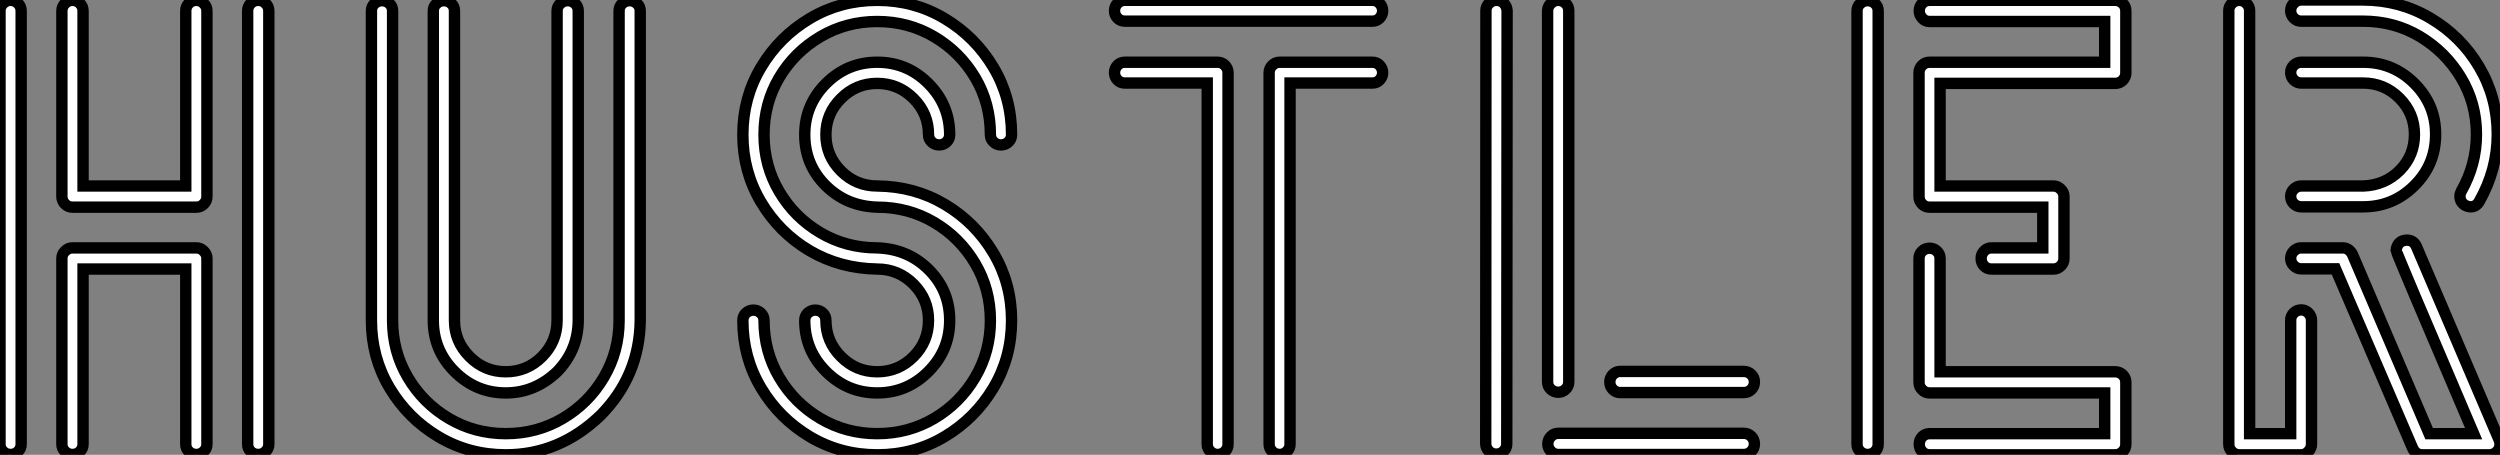 <?xml version="1.0" standalone="no"?>
<svg xmlns="http://www.w3.org/2000/svg" viewBox="4.51 -39.95 219.76 39.98"><rect x="4.51" y="-39.95" width="219.76" height="39.98" fill="#808080" stroke="none"/><path d="M5.44 0L5.44 0Q5.06 0 4.79-0.26Q4.51-0.52 4.51-0.90L4.51-0.90L4.51-38.99Q4.51-39.38 4.79-39.65Q5.06-39.92 5.44-39.92L5.44-39.92Q5.82-39.92 6.10-39.65Q6.37-39.38 6.37-38.99L6.37-38.99L6.37-0.90Q6.37-0.52 6.10-0.26Q5.82 0 5.44 0ZM21.77-21.74L21.77-21.74L10.88-21.74Q10.50-21.74 10.23-22.01Q9.95-22.29 9.95-22.67L9.95-22.67L9.95-38.99Q9.95-39.38 10.23-39.65Q10.50-39.92 10.88-39.92L10.88-39.92Q11.27-39.92 11.54-39.65Q11.81-39.38 11.81-38.99L11.81-38.99L11.81-23.60L20.84-23.60L20.84-38.99Q20.84-39.38 21.11-39.65Q21.38-39.92 21.77-39.92L21.77-39.92Q22.15-39.92 22.42-39.65Q22.70-39.38 22.70-38.99L22.70-38.99L22.70-22.67Q22.70-22.29 22.42-22.01Q22.15-21.74 21.77-21.74ZM27.21 0L27.21 0Q26.82 0 26.55-0.26Q26.28-0.52 26.28-0.90L26.28-0.90L26.28-38.99Q26.28-39.38 26.55-39.65Q26.82-39.92 27.21-39.92L27.21-39.92Q27.59-39.92 27.86-39.65Q28.14-39.38 28.14-38.99L28.14-38.99L28.14-0.90Q28.14-0.52 27.86-0.26Q27.59 0 27.21 0ZM21.77 0L21.77 0Q21.38 0 21.11-0.26Q20.84-0.52 20.84-0.90L20.84-0.90L20.84-16.30L11.81-16.30L11.81-0.90Q11.81-0.52 11.54-0.26Q11.27 0 10.88 0L10.88 0Q10.50 0 10.23-0.26Q9.95-0.52 9.95-0.90L9.95-0.90L9.95-17.23Q9.95-17.61 10.23-17.88Q10.50-18.16 10.88-18.16L10.88-18.16L21.77-18.16Q22.15-18.16 22.42-17.88Q22.70-17.61 22.70-17.23L22.70-17.23L22.70-0.90Q22.70-0.52 22.42-0.26Q22.15 0 21.77 0ZM48.97-5.41L48.97-5.41Q46.35-5.41 44.47-7.29Q42.60-9.16 42.60-11.79L42.60-11.79L42.60-38.99Q42.60-39.38 42.88-39.63Q43.15-39.89 43.53-39.89L43.53-39.89Q43.91-39.89 44.19-39.63Q44.46-39.38 44.46-38.99L44.46-38.99L44.46-11.79Q44.46-9.93 45.79-8.60Q47.11-7.27 48.97-7.27L48.97-7.27Q50.83-7.27 52.16-8.60Q53.48-9.93 53.48-11.79L53.48-11.79L53.48-38.99Q53.48-39.38 53.76-39.63Q54.03-39.89 54.41-39.89L54.41-39.89Q54.80-39.89 55.07-39.63Q55.34-39.38 55.34-38.99L55.34-38.99L55.34-11.79Q55.32-9.16 53.48-7.27L53.48-7.27Q51.52-5.41 48.97-5.41ZM48.97 0.03L48.97 0.03Q45.72 0.03 43.04-1.57Q40.36-3.17 38.76-5.85Q37.16-8.53 37.16-11.79L37.16-11.79L37.16-38.99Q37.16-39.38 37.43-39.63Q37.71-39.89 38.09-39.89L38.09-39.89Q38.47-39.89 38.75-39.63Q39.02-39.38 39.02-38.99L39.02-38.99L39.02-11.79Q39.02-9.05 40.36-6.78Q41.70-4.51 43.97-3.17Q46.24-1.83 48.97-1.83L48.97-1.83Q51.71-1.83 53.98-3.17Q56.25-4.51 57.59-6.78Q58.93-9.05 58.93-11.79L58.93-11.79L58.93-38.99Q58.93-39.38 59.20-39.63Q59.47-39.89 59.86-39.89L59.86-39.89Q60.24-39.89 60.51-39.63Q60.79-39.38 60.79-38.99L60.79-38.99L60.79-11.79Q60.73-6.92 57.31-3.45L57.31-3.45Q53.70 0.03 48.97 0.03ZM81.62-5.41L81.62-5.41Q79.00-5.41 77.12-7.29Q75.25-9.16 75.25-11.79L75.25-11.79Q75.25-12.17 75.52-12.43Q75.80-12.69 76.18-12.69L76.18-12.69Q76.56-12.69 76.84-12.43Q77.11-12.17 77.11-11.79L77.11-11.79Q77.11-9.93 78.44-8.60Q79.76-7.27 81.62-7.27L81.62-7.27Q83.48-7.27 84.81-8.60Q86.13-9.93 86.13-11.79L86.13-11.79Q86.13-13.64 84.81-14.97Q83.48-16.30 81.62-16.30L81.62-16.30Q78.34-16.35 75.67-17.92Q73.01-19.50 71.41-22.18Q69.81-24.86 69.81-28.11L69.81-28.11Q69.81-31.36 71.41-34.04Q73.01-36.72 75.69-38.32Q78.37-39.92 81.62-39.92L81.62-39.92Q84.88-39.92 87.55-38.32Q90.23-36.72 91.83-34.04Q93.43-31.36 93.43-28.11L93.43-28.11Q93.43-27.73 93.16-27.47Q92.89-27.21 92.50-27.21L92.50-27.21Q92.12-27.21 91.85-27.47Q91.57-27.73 91.57-28.11L91.57-28.11Q91.57-30.87 90.23-33.13Q88.89-35.38 86.63-36.72Q84.36-38.06 81.62-38.06L81.62-38.06Q78.89-38.06 76.62-36.72Q74.35-35.38 73.01-33.13Q71.67-30.87 71.67-28.11L71.67-28.11Q71.67-25.38 73.01-23.11Q74.35-20.84 76.62-19.50Q78.89-18.16 81.62-18.16L81.62-18.16Q84.33-18.07 86.16-16.24Q87.99-14.41 87.99-11.79L87.99-11.79Q87.99-9.16 86.12-7.29Q84.25-5.41 81.62-5.41ZM81.62 0.03L81.62 0.03Q78.37 0.03 75.69-1.57Q73.01-3.17 71.41-5.85Q69.81-8.53 69.81-11.79L69.81-11.79Q69.81-12.17 70.08-12.43Q70.36-12.69 70.74-12.69L70.74-12.69Q71.12-12.69 71.39-12.43Q71.67-12.17 71.67-11.79L71.67-11.79Q71.67-9.05 73.01-6.78Q74.35-4.51 76.62-3.17Q78.89-1.83 81.62-1.83L81.62-1.83Q84.36-1.83 86.63-3.17Q88.89-4.51 90.23-6.78Q91.57-9.05 91.57-11.79L91.57-11.79Q91.57-14.52 90.23-16.79Q88.89-19.06 86.63-20.40Q84.36-21.74 81.62-21.74L81.62-21.74Q78.91-21.82 77.08-23.65Q75.25-25.48 75.25-28.11L75.25-28.11Q75.25-30.73 77.12-32.61Q79.00-34.48 81.62-34.48L81.62-34.48Q84.25-34.48 86.12-32.61Q87.99-30.73 87.99-28.11L87.99-28.11Q87.99-27.73 87.72-27.47Q87.45-27.21 87.06-27.21L87.06-27.21Q86.68-27.21 86.41-27.47Q86.13-27.73 86.13-28.11L86.13-28.11Q86.13-29.97 84.81-31.29Q83.48-32.62 81.62-32.62L81.62-32.62Q79.76-32.62 78.44-31.29Q77.11-29.97 77.11-28.11L77.11-28.11Q77.11-26.25 78.44-24.92Q79.76-23.60 81.62-23.60L81.62-23.60Q84.90-23.57 87.57-21.98Q90.23-20.40 91.83-17.72Q93.43-15.04 93.43-11.79L93.43-11.79Q93.43-8.53 91.83-5.85Q90.23-3.17 87.55-1.57Q84.88 0.03 81.62 0.03ZM125.15-38.09L125.15-38.09L103.39-38.09Q103.00-38.09 102.74-38.36Q102.48-38.64 102.48-38.99L102.48-38.99Q102.48-39.38 102.74-39.65Q103.00-39.92 103.39-39.92L103.39-39.92L125.15-39.92Q125.54-39.92 125.79-39.65Q126.05-39.38 126.05-38.99L126.05-38.99Q126.05-38.64 125.79-38.36Q125.54-38.09 125.15-38.09ZM111.54 0L111.54 0Q111.18 0 110.91-0.26Q110.63-0.52 110.63-0.90L110.63-0.90L110.63-32.65L103.39-32.65Q103.00-32.65 102.74-32.92Q102.48-33.20 102.48-33.55L102.48-33.55Q102.48-33.93 102.74-34.21Q103.00-34.48 103.39-34.48L103.39-34.48L111.54-34.48Q111.92-34.48 112.19-34.21Q112.46-33.93 112.46-33.55L112.46-33.55L112.46-0.90Q112.46-0.52 112.19-0.26Q111.92 0 111.54 0ZM117.00 0L117.00 0Q116.62 0 116.35-0.26Q116.07-0.52 116.07-0.90L116.07-0.90L116.07-33.55Q116.07-33.93 116.35-34.21Q116.62-34.48 117.00-34.48L117.00-34.48L125.15-34.48Q125.54-34.48 125.79-34.21Q126.05-33.93 126.05-33.55L126.05-33.55Q126.05-33.20 125.79-32.92Q125.54-32.65 125.15-32.65L125.15-32.65L117.91-32.65L117.91-0.90Q117.91-0.52 117.63-0.26Q117.36 0 117.00 0ZM136.04-0.03L136.04-0.03Q135.65-0.03 135.39-0.29Q135.13-0.55 135.11-0.93L135.11-0.93L135.13-39.02Q135.13-39.40 135.41-39.66Q135.68-39.92 136.06-39.92L136.06-39.92Q136.45-39.92 136.71-39.66Q136.96-39.40 136.99-39.02L136.99-39.02L136.96-0.93Q136.96-0.55 136.69-0.29Q136.42-0.03 136.04-0.03ZM157.80-5.44L157.80-5.44L146.92-5.44Q146.56-5.44 146.29-5.71Q146.02-5.99 146.02-6.37L146.02-6.37Q146.02-6.75 146.29-7.03Q146.56-7.30 146.92-7.30L146.92-7.30L157.80-7.30Q158.18-7.30 158.46-7.03Q158.73-6.75 158.73-6.37L158.73-6.37Q158.73-5.99 158.46-5.71Q158.18-5.44 157.80-5.44ZM141.48-5.47L141.48-5.47Q141.12-5.47 140.83-5.73Q140.55-5.99 140.55-6.37L140.55-6.37L140.55-39.02Q140.57-39.40 140.85-39.66Q141.12-39.92 141.48-39.92L141.48-39.92Q141.86-39.92 142.13-39.66Q142.41-39.40 142.41-39.02L142.41-39.02L142.41-6.37Q142.41-5.99 142.13-5.73Q141.86-5.47 141.48-5.47ZM157.80 0L157.80 0L141.48 0Q141.12 0 140.85-0.27Q140.57-0.55 140.57-0.93L140.57-0.93Q140.57-1.31 140.85-1.59Q141.12-1.86 141.48-1.86L141.48-1.86L157.80-1.86Q158.18-1.86 158.46-1.59Q158.73-1.31 158.73-0.93L158.73-0.93Q158.73-0.55 158.46-0.27Q158.18 0 157.80 0ZM168.68 0L168.68 0Q168.30 0 168.03-0.26Q167.75-0.52 167.75-0.90L167.75-0.90L167.75-38.99Q167.75-39.38 168.03-39.63Q168.30-39.89 168.68-39.89L168.68-39.89Q169.07-39.89 169.34-39.63Q169.61-39.38 169.61-38.99L169.61-38.99L169.61-0.90Q169.61-0.52 169.34-0.26Q169.07 0 168.68 0ZM185.01-16.30L185.01-16.30L179.57-16.30Q179.18-16.30 178.92-16.57Q178.66-16.84 178.66-17.23L178.66-17.23Q178.66-17.61 178.92-17.88Q179.18-18.16 179.57-18.16L179.57-18.16L184.08-18.16L184.08-21.74L174.13-21.74Q173.74-21.74 173.47-22.01Q173.20-22.29 173.20-22.67L173.20-22.67L173.20-33.55Q173.20-33.93 173.47-34.21Q173.74-34.48 174.13-34.48L174.13-34.48L189.52-34.48L189.52-38.06L174.13-38.06Q173.74-38.06 173.48-38.35Q173.22-38.64 173.22-38.99L173.22-38.99Q173.22-39.38 173.48-39.65Q173.74-39.92 174.13-39.92L174.13-39.92L190.45-39.92Q190.83-39.92 191.11-39.65Q191.38-39.38 191.38-38.99L191.38-38.99L191.38-33.55Q191.38-33.17 191.11-32.89Q190.83-32.62 190.45-32.62L190.45-32.62L175.05-32.62L175.05-23.60L185.01-23.60Q185.39-23.60 185.66-23.32Q185.94-23.05 185.94-22.67L185.94-22.67L185.94-17.23Q185.94-16.84 185.66-16.57Q185.39-16.30 185.01-16.30ZM190.45 0.03L190.45 0.03L174.13 0.03Q173.74 0.03 173.48-0.25Q173.22-0.52 173.22-0.90L173.22-0.90Q173.22-1.29 173.48-1.56Q173.74-1.83 174.13-1.83L174.13-1.83L189.52-1.83L189.52-5.41L174.13-5.41Q173.74-5.41 173.47-5.69Q173.20-5.96 173.20-6.34L173.20-6.34L173.20-17.23Q173.20-17.61 173.47-17.87Q173.74-18.13 174.13-18.13L174.13-18.13Q174.51-18.13 174.78-17.87Q175.05-17.61 175.05-17.23L175.05-17.23L175.05-7.27L190.45-7.27Q190.83-7.27 191.11-7Q191.38-6.73 191.38-6.34L191.38-6.34L191.38-0.90Q191.38-0.52 191.11-0.25Q190.83 0.03 190.45 0.03ZM212.24-21.77L212.24-21.77L206.80-21.77Q206.42-21.77 206.14-22.04Q205.87-22.31 205.87-22.70L205.87-22.70Q205.87-23.05 206.14-23.32Q206.42-23.60 206.80-23.60L206.80-23.60L212.27-23.60Q214.18-23.68 215.47-24.98Q216.75-26.28 216.75-28.14L216.75-28.14Q216.75-30.00 215.43-31.32Q214.10-32.65 212.24-32.65L212.24-32.65L206.80-32.65Q206.42-32.65 206.14-32.92Q205.87-33.20 205.87-33.58L205.87-33.58Q205.87-33.93 206.14-34.21Q206.42-34.48 206.80-34.48L206.80-34.48L212.24-34.48Q214.87-34.48 216.74-32.62Q218.61-30.76 218.61-28.14L218.61-28.14Q218.61-25.48 216.74-23.63Q214.87-21.77 212.24-21.77ZM221.70-21.77L221.70-21.77Q221.46-21.77 221.21-21.90L221.21-21.90Q220.75-22.18 220.75-22.70L220.75-22.70Q220.75-22.91 220.86-23.13L220.86-23.13Q222.20-25.48 222.20-28.14L222.20-28.14Q222.20-30.87 220.84-33.13Q219.49-35.38 217.23-36.74Q214.98-38.09 212.21-38.09L212.21-38.09L206.77-38.09Q206.42-38.09 206.14-38.36Q205.87-38.64 205.87-39.02L205.87-39.02Q205.87-39.38 206.14-39.66Q206.42-39.95 206.77-39.95L206.77-39.95L212.21-39.95Q215.47-39.95 218.16-38.35Q220.86-36.75 222.44-34.07Q224.03-31.39 224.03-28.14L224.03-28.14Q224.03-25.02 222.44-22.23L222.44-22.23Q222.17-21.77 221.70-21.77ZM223.34 0.03L223.34 0.03L217.44 0.03Q216.86 0.03 216.59-0.55L216.59-0.55L209.81-16.32L206.77-16.32Q206.42-16.32 206.14-16.60Q205.87-16.87 205.87-17.23L205.87-17.23Q205.87-17.61 206.14-17.88Q206.42-18.16 206.77-18.16L206.77-18.16L210.44-18.16Q210.98-18.16 211.29-17.61L211.29-17.61L218.04-1.83L221.95-1.83Q215.14-17.75 215.14-17.94L215.14-17.94Q215.14-18.10 215.25-18.35L215.25-18.35Q215.50-18.84 216.10-18.84L216.10-18.84Q216.67-18.84 216.92-18.29L216.92-18.29L224.19-1.29Q224.27-1.09 224.27-0.90L224.27-0.90Q224.27-0.63 224.14-0.41L224.14-0.41Q223.81 0.03 223.34 0.03ZM206.80 0.03L206.80 0.03L201.36 0.03Q200.98 0.03 200.70-0.25Q200.43-0.52 200.43-0.90L200.43-0.90L200.43-39.02Q200.43-39.38 200.70-39.65Q200.98-39.92 201.36-39.92L201.36-39.92Q201.71-39.92 201.99-39.65Q202.26-39.38 202.26-39.02L202.26-39.02L202.26-1.83L205.87-1.83L205.87-11.79Q205.87-12.17 206.14-12.44Q206.42-12.71 206.80-12.71L206.80-12.71Q207.16-12.71 207.43-12.44Q207.70-12.17 207.70-11.79L207.70-11.79L207.70-0.90Q207.70-0.55 207.43-0.26Q207.16 0.03 206.80 0.03Z" fill="white" stroke="black" transform="scale(1,1)"/></svg>